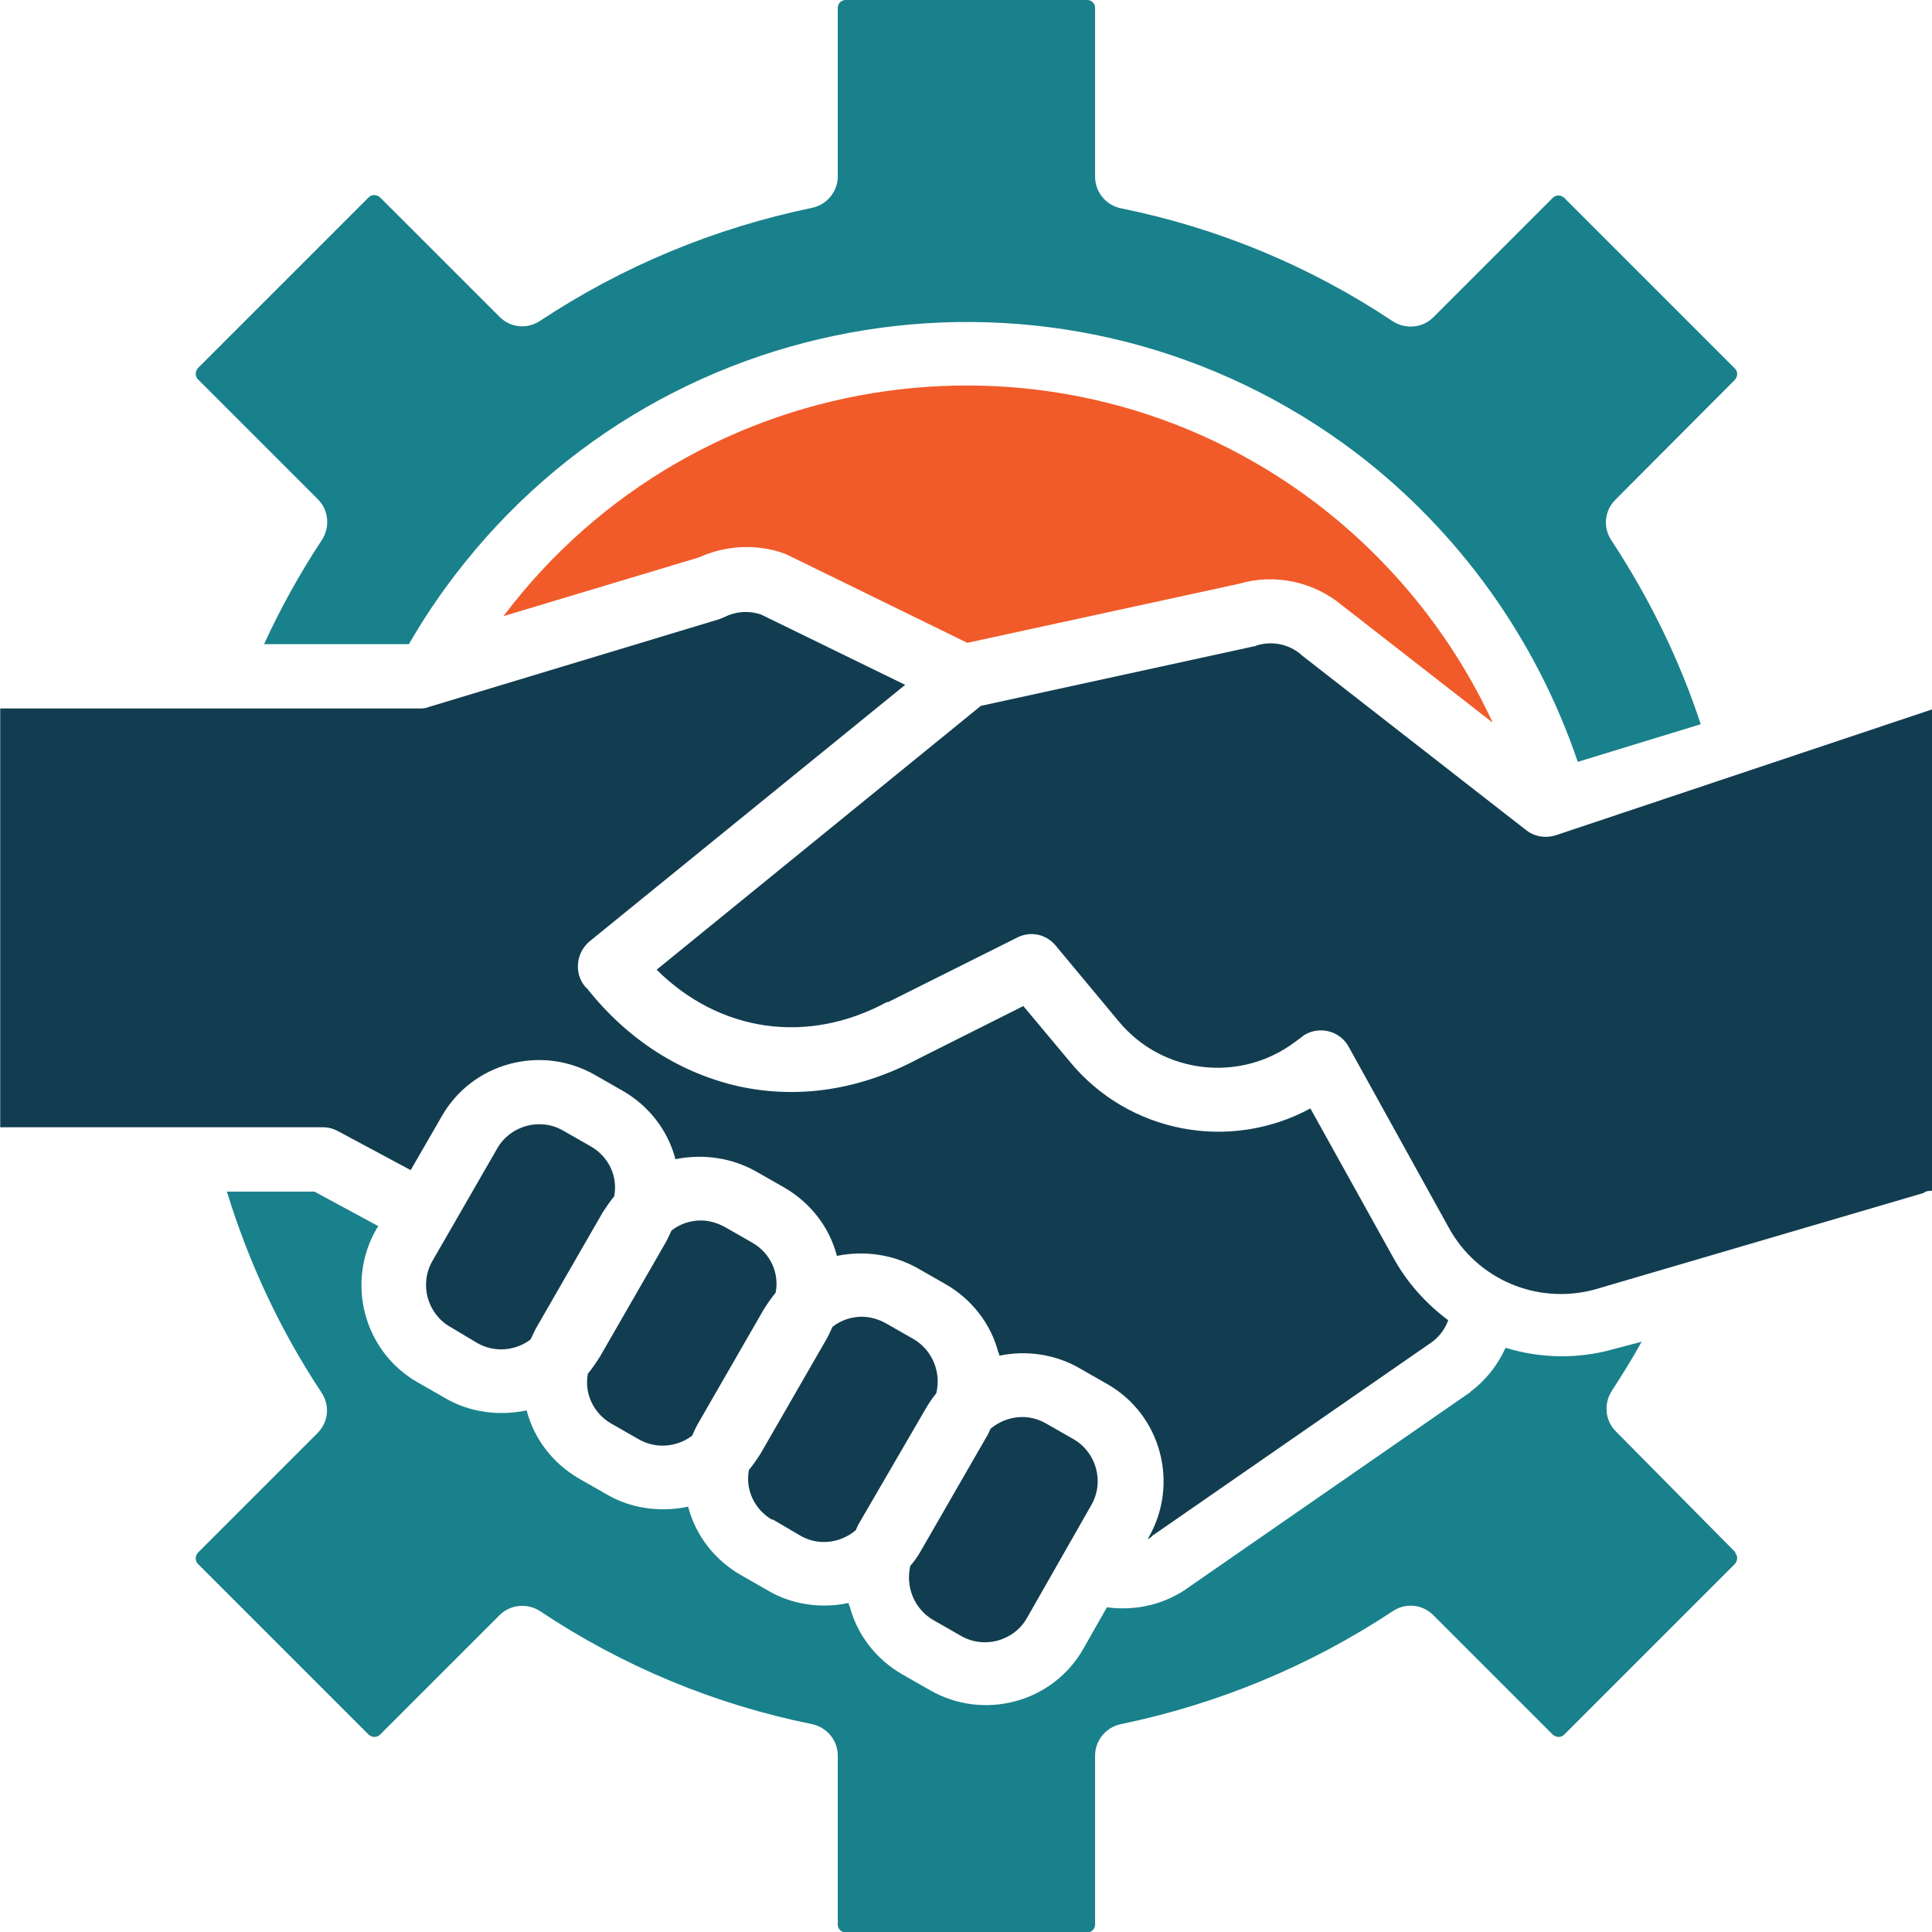<?xml version="1.0" encoding="UTF-8"?><svg xmlns="http://www.w3.org/2000/svg" id="Layer_167ec3a309f43b" data-name="Layer 1" viewBox="0 0 44.14 44.15" aria-hidden="true" width="44px" height="44px">
  <defs><linearGradient class="cerosgradient" data-cerosgradient="true" id="CerosGradient_ide68bf529a" gradientUnits="userSpaceOnUse" x1="50%" y1="100%" x2="50%" y2="0%"><stop offset="0%" stop-color="#d1d1d1"/><stop offset="100%" stop-color="#d1d1d1"/></linearGradient><linearGradient/>
    <style>
      .cls-1-67ec3a309f43b{
        fill: #f15b2a;
      }

      .cls-2-67ec3a309f43b{
        fill: #19818b;
      }

      .cls-3-67ec3a309f43b{
        fill: #123d50;
      }
    </style>
  </defs>
  <g id="Governance_-_icon67ec3a309f43b" data-name="Governance - icon">
    <path class="cls-2-67ec3a309f43b" d="M4.52,8.67c-.07-.07-.07-.18,0-.26l3.9-3.9c.07-.07.18-.07.26,0l2.73,2.73c.25.25.63.29.93.09,1.89-1.25,3.99-2.12,6.21-2.58.34-.07.59-.37.59-.72V.18c0-.1.08-.18.18-.18h5.52c.1,0,.18.08.18.18v3.86c0,.35.25.65.59.72,2.22.45,4.32,1.32,6.21,2.58.29.19.68.16.93-.09l2.73-2.73c.07-.07.18-.07.26,0l3.9,3.9c.07.07.07.18,0,.26l-2.73,2.74c-.25.25-.29.63-.09.93.86,1.31,1.55,2.71,2.04,4.2l-2.81.86c-.95-2.8-2.7-5.25-5.05-7.05-6.48-4.92-15.71-3.66-20.63,2.81-.38.5-.72,1.01-1.03,1.55h-3.31c.38-.83.82-1.62,1.32-2.38.19-.29.16-.68-.09-.93l-2.73-2.73Z"/>
    <path class="cls-1-67ec3a309f43b" d="M34.1,16.51l-3.44-2.68c-.65-.54-1.54-.73-2.35-.49l-6.21,1.35-4.11-2.01s-.05-.02-.07-.03c-.63-.23-1.34-.19-1.96.09l-4.46,1.34c4.41-5.84,12.72-7.01,18.56-2.59,0,0,.03.02.04.03,1.71,1.31,3.09,3.02,4,4.98h0Z"/>
    <path class="cls-3-67ec3a309f43b" d="M0,25.76v-9.57h9.57c.07,0,.15,0,.21-.03l6.65-2.01s.08-.03.12-.05c.26-.13.55-.15.83-.06l3.3,1.61-7.21,5.86c-.31.26-.36.72-.11,1.03l.06.06c.93,1.17,2.13,1.93,3.48,2.23,1.36.29,2.76.07,4.07-.63l2.41-1.21,1.07,1.28c1.34,1.62,3.64,2.06,5.49,1.06l1.9,3.42c.31.56.74,1.04,1.25,1.42-.07.19-.19.36-.36.49l-6.38,4.42s-.02,0-.02.02c-.04.03-.07.06-.11.07l.02-.03c.71-1.23.29-2.81-.94-3.51l-.63-.36c-.55-.32-1.21-.42-1.84-.29,0-.03,0-.06-.02-.07-.17-.66-.61-1.22-1.2-1.56l-.63-.36c-.56-.32-1.22-.42-1.86-.29h0c-.17-.66-.61-1.22-1.2-1.56l-.63-.36c-.56-.32-1.22-.42-1.86-.29h0c-.17-.66-.61-1.22-1.2-1.56l-.63-.36c-1.23-.71-2.81-.29-3.51.94l-.71,1.23-1.66-.89c-.11-.06-.23-.09-.35-.09H0Z"/>
    <path class="cls-3-67ec3a309f43b" d="M17.64,34.73c-.4-.23-.62-.69-.53-1.14.1-.12.18-.24.27-.38l1.48-2.57c.06-.1.11-.21.16-.32.19-.15.43-.23.67-.23.19,0,.39.06.55.15l.63.36c.43.25.64.76.52,1.24-.09.11-.17.23-.24.35l-1.5,2.58c-.04.06-.07.13-.1.2-.36.3-.86.36-1.27.12h0l-.63-.37Z"/>
    <path class="cls-3-67ec3a309f43b" d="M13.96,32.53c-.4-.23-.62-.69-.53-1.14.1-.12.18-.24.27-.38l1.48-2.57c.06-.1.11-.21.16-.32.19-.15.43-.23.67-.23.19,0,.39.06.55.15l.63.36c.4.23.62.68.53,1.14-.1.12-.18.24-.27.38l-1.48,2.57c-.06.1-.11.21-.16.32-.36.27-.84.3-1.22.08h0l-.63-.36Z"/>
    <path class="cls-3-67ec3a309f43b" d="M10.28,30.32c-.52-.3-.71-.98-.4-1.51l1.48-2.57c.3-.52.98-.71,1.51-.4l.63.36c.4.23.62.68.53,1.14-.1.12-.18.24-.27.38l-1.48,2.57c-.06.1-.11.21-.16.32-.36.27-.84.3-1.22.08h0l-.62-.37Z"/>
    <path class="cls-3-67ec3a309f43b" d="M20.81,35.77c.09-.11.17-.22.24-.35l1.48-2.57c.04-.06.07-.13.1-.2.36-.3.86-.36,1.27-.12l.63.36c.52.3.71.98.4,1.51l-1.47,2.58c-.3.52-.98.71-1.51.4l-.63-.36c-.43-.25-.64-.76-.52-1.25h0Z"/>
    <path class="cls-2-67ec3a309f43b" d="M39.64,35.48c.07.07.07.18,0,.26l-3.9,3.9c-.07.07-.18.07-.26,0l-2.73-2.73c-.25-.25-.63-.29-.93-.09-1.89,1.25-3.99,2.12-6.21,2.58-.34.07-.59.37-.59.72v3.86c0,.1-.08.18-.18.18h-5.52c-.1,0-.18-.08-.18-.18v-3.86c0-.35-.25-.65-.59-.72-2.22-.45-4.32-1.32-6.21-2.58-.29-.19-.68-.16-.93.09l-2.73,2.73c-.07.07-.18.07-.26,0l-3.9-3.9c-.07-.07-.07-.18,0-.26h0l2.73-2.73c.25-.25.29-.63.09-.93-.94-1.42-1.66-2.96-2.16-4.59h2l1.46.79-.04.06c-.71,1.23-.29,2.81.94,3.51l.63.36c.39.23.84.34,1.29.34.19,0,.39-.02.57-.06.17.66.61,1.22,1.2,1.56l.63.36c.39.23.84.34,1.29.34.19,0,.39-.02.57-.06.17.66.61,1.22,1.2,1.56l.63.36c.39.23.84.34,1.29.34.18,0,.37-.02.55-.06,0,.03,0,.06.02.07.17.66.61,1.22,1.2,1.56l.63.36h0c1.23.71,2.81.29,3.51-.94l.54-.95c.67.09,1.35-.07,1.9-.48l6.38-4.42s.02,0,.02-.02c.35-.26.63-.61.81-1.01.79.24,1.63.26,2.43.04l.68-.18c-.21.38-.44.75-.68,1.12-.19.29-.16.68.09.93l2.74,2.77Z"/>
    <path class="cls-3-67ec3a309f43b" d="M43.96,27.26l-7.53,2.21c-1.31.35-2.68-.23-3.33-1.42l-2.28-4.12c-.19-.36-.64-.49-1-.29-.03.02-.06.04-.08.06l-.15.11c-1.25.94-3.03.74-4.03-.47l-1.44-1.73c-.22-.27-.59-.34-.89-.18l-2.94,1.47s-.02,0-.03,0c-1.81.98-3.82.69-5.26-.74l7.41-6.03,6.24-1.36s.04,0,.06-.02c.36-.11.74-.03,1.02.21t.02.02l5.12,3.99c.19.15.44.19.67.12l8.61-2.88v11s-.11,0-.17.03h0Z"/>
  </g>
</svg>